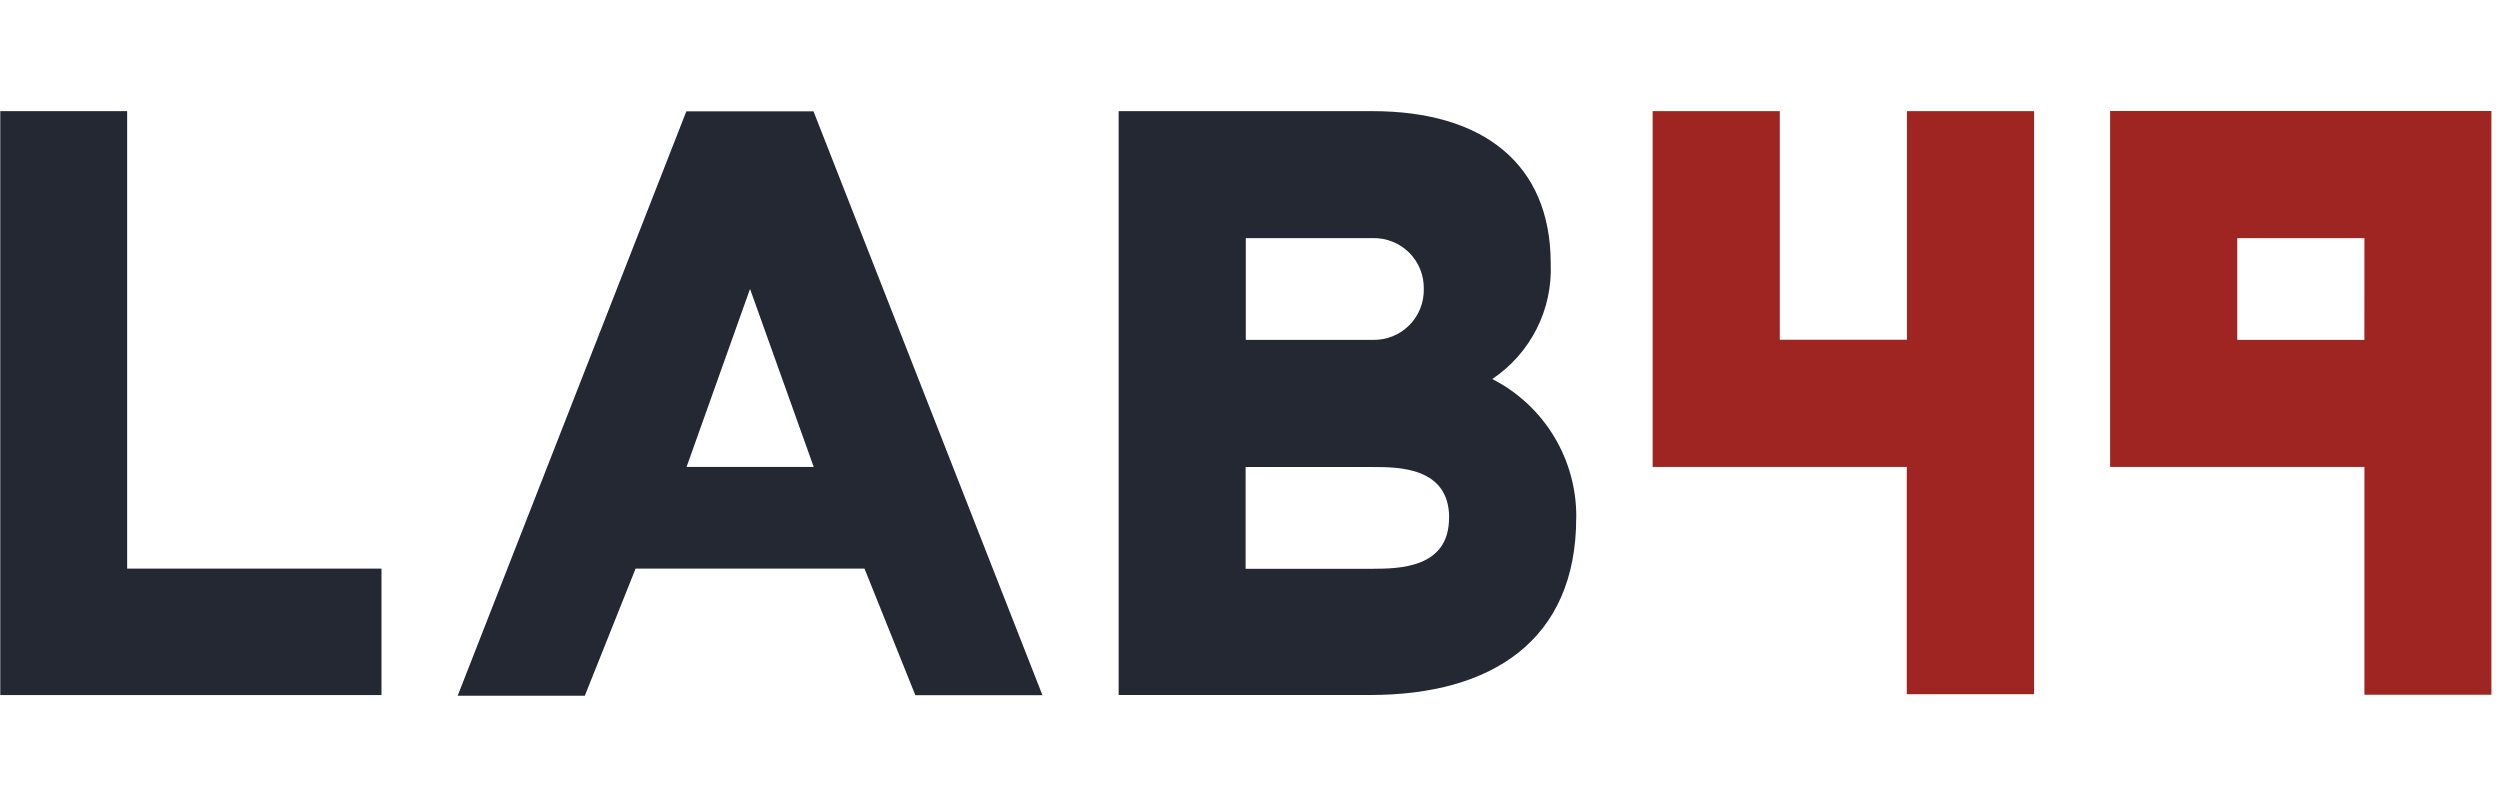 <svg width="282" height="91" viewBox="0 0 282 91" fill="none" xmlns="http://www.w3.org/2000/svg">
<g clip-path="url(#clip0_20_2)">
<path d="M215.083 78.327V52.669H186.417V12.538H200.76V38.319H215.103V12.538H229.445V78.307H215.083V78.327ZM266.706 78.367V52.669H238.021V12.518H281.031V78.365L266.706 78.367ZM266.706 26.862H252.363V38.34H266.701" fill="#9E2521"/>
<path d="M0 78.404V12.538H14.343V64.141H43.031V78.406H0V78.404ZM103.245 78.404L97.516 64.139H71.695L65.966 78.482H51.623L77.42 12.557H91.763L117.587 78.417H103.245V78.404ZM84.604 32.59L77.444 52.67H91.786L84.604 32.59ZM163.465 58.41C163.465 52.681 157.736 52.681 154.852 52.681H140.505V64.159H154.841C157.722 64.139 163.454 64.139 163.454 58.41M177.797 58.41C177.797 72.243 168.242 78.395 154.571 78.395H126.183V12.538H154.828C167.228 12.538 174.92 18.424 174.92 29.725C175.032 32.28 174.485 34.821 173.33 37.103C172.175 39.385 170.452 41.331 168.326 42.753C171.207 44.223 173.621 46.468 175.295 49.236C176.97 52.003 177.839 55.183 177.804 58.417M160.602 32.59C160.618 31.833 160.481 31.081 160.199 30.378C159.916 29.676 159.495 29.038 158.96 28.503C158.425 27.968 157.787 27.546 157.084 27.264C156.382 26.982 155.63 26.845 154.873 26.86H140.525V38.339H154.868C155.626 38.355 156.381 38.217 157.084 37.933C157.788 37.65 158.428 37.227 158.964 36.69C159.499 36.152 159.921 35.512 160.203 34.807C160.484 34.103 160.62 33.348 160.602 32.59Z" fill="#232832"/>
</g>
<defs>
<clipPath id="clip0_20_2">
<rect x="0.031" width="281" height="91" rx="5" fill="white"/>
</clipPath>
</defs>
</svg>
